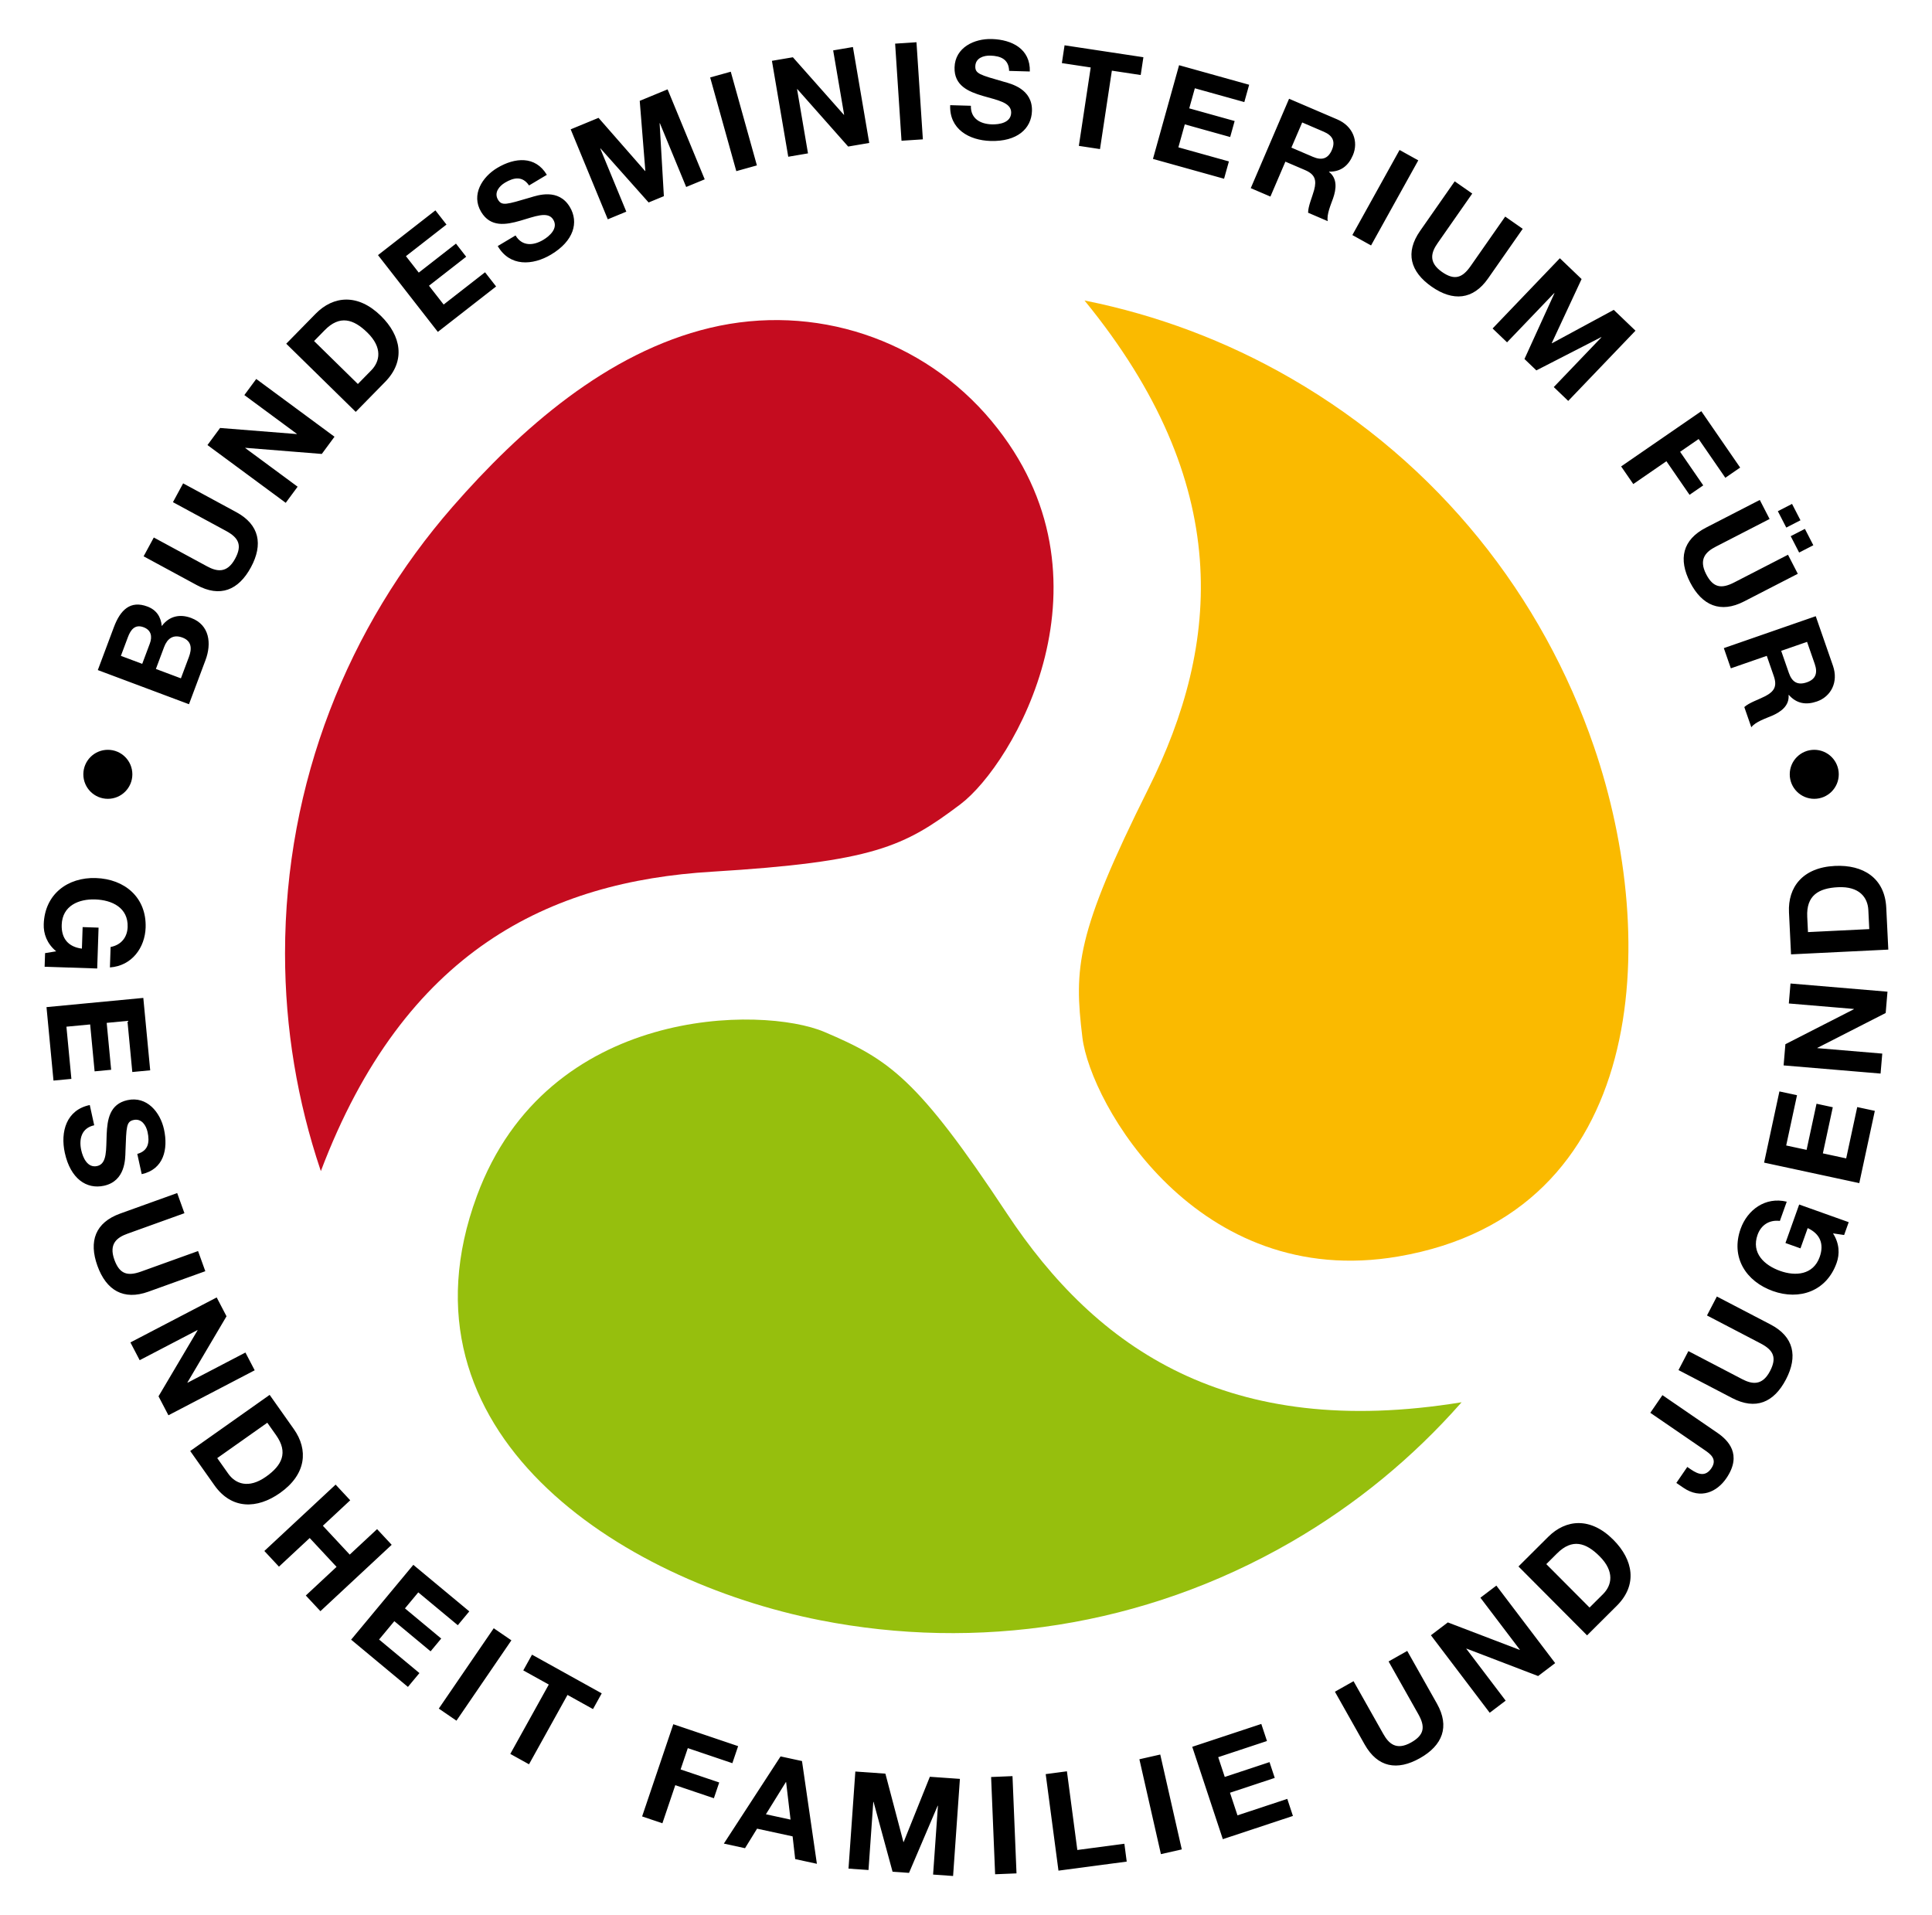 <svg xmlns="http://www.w3.org/2000/svg" viewBox="0 0 308.04 305.33"><path d="m 158.14 67.18 c -10.949 -13.171 -28.317 -18.881 -44.954 -14.901 -16.385 3.92 -30.22 16.14 -41.02 28.515 -16.626 19.05 -26.72 43.945 -26.72 71.22 0 12.05 1.997 23.633 5.629 34.464 0.027 0.081 0.055 0.164 0.083 0.244 13.363 -35.31 36.532 -46.17 62.35 -47.737 25.826 -1.571 30.649 -3.997 39.603 -10.738 8.474 -6.378 25.838 -36.04 5.03 -61.06 z" fill="#c50c1f"/><path d="m 76.03 190.69 c -13.937 37.748 22.824 61.37 54.777 67.65 24.81 4.877 51.42 1.17 75.03 -12.467 10.438 -6.03 19.471 -13.546 27.03 -22.1 0.056 -0.066 0.115 -0.13 0.17 -0.195 -37.26 6.081 -58.25 -8.555 -72.51 -30.12 -14.274 -21.582 -18.787 -24.546 -29.1 -28.931 -9.761 -4.148 -44.13 -4.354 -55.4 26.17 z" fill="#96bf0d"/><path d="m 222.96 200.33 c 39.849 -6.84 41.78 -50.33 31.19 -81.26 -8.184 -23.924 -24.697 -45.11 -48.32 -58.75 -10.436 -6.03 -21.462 -10.09 -32.658 -12.358 -0.085 -0.015 -0.17 -0.033 -0.255 -0.05 23.898 29.23 21.718 54.722 10.169 77.862 -11.553 23.15 -11.862 28.542 -10.504 39.666 1.29 10.528 18.296 40.4 50.37 34.892 z" fill="#faba00"/><path d="m 293.174,123.457 c 0,2.158 -1.75,3.908 -3.908,3.908 -2.158,0 -3.908,-1.75 -3.908,-3.908 0,-2.158 1.75,-3.908 3.908,-3.908 2.158,0 3.908,1.75 3.908,3.908 z m -272.071,0 c 0,2.158 -1.75,3.908 -3.908,3.908 -2.158,0 -3.908,-1.75 -3.908,-3.908 0,-2.158 1.75,-3.908 3.908,-3.908 2.158,0 3.908,1.75 3.908,3.908 z m 268.401,-25.21 2.744,7.901 c 0.912,2.627 -0.337,4.924 -2.553,5.693 -1.726,0.6 -3.26,0.35 -4.479,-1.043 l -0.043,0.015 c 0.141,1.722 -1.243,2.708 -2.685,3.324 -0.903,0.383 -2.633,0.961 -3.255,1.821 l -1.12,-3.223 c 0.789,-0.711 2.22,-1.162 3.331,-1.731 1.462,-0.761 1.932,-1.592 1.369,-3.213 l -1.118,-3.222 -5.728,1.989 -1.118,-3.222 14.655,-5.089 z m -5.51,5.524 1.227,3.53 c 0.499,1.437 1.386,2.002 2.862,1.49 1.416,-0.492 1.762,-1.486 1.263,-2.923 l -1.227,-3.53 -4.125,1.433 z m -5.934,-7.87 c -3.732,1.92 -6.682,0.651 -8.581,-3.041 -1.91,-3.711 -1.227,-6.801 2.522,-8.731 l 8.582,-4.416 1.562,3.034 -8.581,4.417 c -1.509,0.775 -2.797,1.928 -1.534,4.383 1.113,2.165 2.419,2.374 4.469,1.319 l 8.582,-4.416 1.562,3.035 -8.583,4.416 z m 7.665,-15.558 1.344,2.61 -2.263,1.164 -1.343,-2.61 2.262,-1.164 z m 2.05,3.982 1.344,2.61 -2.263,1.164 -1.343,-2.61 2.262,-1.164 z m -16.516,-18.764 6.192,8.988 -2.362,1.628 -4.257,-6.177 -2.954,2.035 3.688,5.354 -2.184,1.504 -3.688,-5.354 -5.281,3.64 -1.938,-2.812 12.784,-8.806 z m -22.554,-24.387 3.466,3.319 -4.756,10.209 0.032,0.03 9.853,-5.326 3.465,3.319 -10.725,11.198 -2.305,-2.208 7.6,-7.936 -0.03,-0.031 -10.345,5.307 -1.897,-1.817 4.779,-10.485 -0.03,-0.031 -7.526,7.858 -2.305,-2.208 10.724,-11.198 z m -11.44,3.215 c -2.399,3.437 -5.598,3.692 -8.999,1.318 -3.419,-2.388 -4.257,-5.436 -1.845,-8.89 l 5.52,-7.906 2.797,1.951 -5.521,7.906 c -0.97,1.389 -1.57,3.009 0.689,4.588 1.995,1.394 3.245,0.968 4.563,-0.92 l 5.522,-7.904 2.794,1.951 -5.52,7.906 z m -14.118,-20.476 2.984,1.655 -7.529,13.565 -2.981,-1.655 7.526,-13.565 z m -17.617,-8.167 7.687,3.293 c 2.555,1.095 3.41,3.565 2.484,5.72 -0.717,1.678 -1.935,2.644 -3.785,2.607 l -0.018,0.04 c 1.365,1.058 1.163,2.744 0.647,4.224 -0.324,0.923 -1.063,2.592 -0.847,3.63 l -3.134,-1.343 c 0.006,-1.061 0.636,-2.421 0.963,-3.627 0.423,-1.591 0.127,-2.498 -1.451,-3.174 l -3.133,-1.343 -2.387,5.569 -3.135,-1.343 6.109,-14.253 z m 0.371,7.79 3.434,1.472 c 1.398,0.599 2.413,0.326 3.028,-1.112 0.59,-1.377 0.089,-2.301 -1.31,-2.899 l -3.431,-1.472 -1.721,4.011 z m -17.908,-13.139 11.173,3.116 -0.771,2.762 -7.888,-2.2 -0.893,3.201 7.24,2.019 -0.713,2.552 -7.238,-2.019 -1.021,3.662 8.056,2.248 -0.772,2.761 -11.338,-3.162 4.165,-14.94 z m -14.09,0.358 -4.597,-0.696 0.429,-2.836 12.569,1.901 -0.429,2.836 -4.599,-0.695 -1.891,12.504 -3.372,-0.511 1.89,-12.503 z m -19.104,6.108 c -0.06,2.063 1.523,2.914 3.349,2.966 1.192,0.035 3.028,-0.26 3.073,-1.845 0.051,-1.672 -2.267,-2.022 -4.528,-2.696 -2.284,-0.675 -4.583,-1.633 -4.499,-4.543 0.092,-3.17 3.132,-4.604 5.936,-4.523 3.236,0.094 6.169,1.592 6.066,5.175 l -3.302,-0.095 c -0.055,-1.872 -1.366,-2.387 -2.994,-2.435 -1.084,-0.031 -2.357,0.388 -2.396,1.691 -0.034,1.194 0.698,1.369 4.558,2.479 1.121,0.315 4.575,1.133 4.474,4.651 -0.085,2.845 -2.381,4.909 -6.596,4.787 -3.431,-0.1 -6.596,-1.888 -6.442,-5.708 l 3.301,0.096 z m -12.079,-9.905 3.404,-0.224 1.019,15.483 -3.405,0.224 -1.018,-15.483 z m -19.644,2.74 3.341,-0.568 8.129,9.172 0.043,-0.007 -1.748,-10.26 3.149,-0.536 2.604,15.293 -3.362,0.573 -8.105,-9.156 -0.043,0.007 1.744,10.239 -3.148,0.536 -2.604,-15.293 z m -9.847,2.651 3.284,-0.916 4.167,14.938 -3.284,0.916 -4.167,-14.938 z m -22.239,8.272 4.44,-1.832 7.425,8.482 0.04,-0.017 -0.896,-11.176 4.442,-1.832 5.918,14.346 -2.954,1.219 -4.194,-10.168 -0.041,0.017 0.678,11.617 -2.432,1.004 -7.669,-8.617 -0.041,0.017 4.153,10.066 -2.953,1.219 -5.916,-14.345 z m -8.793,16.918 c 1.059,1.774 2.852,1.64 4.42,0.705 1.026,-0.613 2.416,-1.847 1.603,-3.211 -0.858,-1.437 -3,-0.488 -5.272,0.159 -2.291,0.659 -4.745,1.085 -6.238,-1.417 -1.627,-2.725 0.169,-5.569 2.578,-7.007 2.781,-1.66 6.063,-1.973 7.9,1.107 l -2.837,1.694 c -1.052,-1.55 -2.435,-1.281 -3.836,-0.446 -0.933,0.557 -1.781,1.596 -1.113,2.716 0.612,1.026 1.325,0.778 5.179,-0.357 1.116,-0.336 4.47,-1.504 6.275,1.521 1.46,2.444 0.628,5.422 -2.993,7.583 -2.95,1.76 -6.581,1.954 -8.504,-1.355 l 2.838,-1.692 z m -21.929,3.137 9.153,-7.135 1.765,2.263 -6.463,5.038 2.045,2.623 5.931,-4.624 1.629,2.091 -5.931,4.624 2.339,3 6.6,-5.144 1.763,2.262 -9.291,7.243 -9.54,-12.241 z m -14.63,14.126 4.688,-4.779 c 2.816,-2.871 6.731,-3.263 10.409,0.345 3.213,3.15 3.989,7.139 0.671,10.521 l -4.688,4.78 -11.08,-10.867 z m 11.42,6.421 2.131,-2.172 c 1.386,-1.413 1.84,-3.615 -0.611,-6.02 -2.234,-2.191 -4.423,-2.816 -6.798,-0.395 l -1.704,1.739 6.982,6.848 z m -23.98,9.738 2.012,-2.726 12.215,0.971 0.025,-0.035 -8.371,-6.179 1.896,-2.569 12.477,9.21 -2.025,2.744 -12.183,-0.977 -0.025,0.035 8.353,6.166 -1.896,2.569 -12.478,-9.209 z m 4.599,10.698 c 3.686,1.997 4.303,5.147 2.327,8.795 -1.986,3.667 -4.921,4.844 -8.626,2.836 l -8.48,-4.592 1.624,-2.999 8.48,4.592 c 1.49,0.808 3.167,1.223 4.481,-1.203 1.159,-2.139 0.594,-3.333 -1.43,-4.431 l -8.479,-4.592 1.624,-2.999 8.479,4.593 z m -22.082,25.177 2.562,-6.84 c 1.038,-2.769 2.635,-4.306 5.342,-3.292 1.425,0.534 2.156,1.619 2.294,3.111 1.173,-1.581 2.873,-1.966 4.684,-1.287 2.952,1.106 3.276,4.083 2.293,6.709 l -2.639,7.044 -14.536,-5.445 z m 7.081,-0.992 1.213,-3.237 c 0.419,-1.119 0.223,-2.145 -0.999,-2.603 -1.385,-0.519 -2.067,0.434 -2.493,1.574 l -1.122,2.993 3.401,1.273 z m 6.168,2.311 1.282,-3.421 c 0.473,-1.261 0.478,-2.513 -1.029,-3.078 -1.486,-0.557 -2.428,0.158 -2.938,1.522 l -1.304,3.481 3.989,1.496 z m 256.72,44.008 -0.327,-6.69 c -0.194,-4.017 2.176,-7.16 7.324,-7.411 4.494,-0.22 7.951,1.919 8.185,6.654 l 0.326,6.689 -15.508,0.758 z m 12.473,-4.027 -0.148,-3.041 c -0.096,-1.976 -1.405,-3.806 -4.836,-3.638 -3.128,0.153 -5.072,1.336 -4.906,4.725 l 0.118,2.432 9.772,-0.478 z m -13.657,21.732 0.284,-3.379 10.916,-5.578 0.002,-0.043 -10.371,-0.874 0.268,-3.184 15.462,1.304 -0.287,3.399 -10.893,5.56 -0.002,0.042 10.35,0.87 -0.27,3.184 -15.459,-1.301 z m -3.111,15.502 2.442,-11.352 2.806,0.605 -1.726,8.013 3.253,0.7 1.583,-7.355 2.594,0.559 -1.583,7.353 3.718,0.803 1.761,-8.183 2.806,0.603 -2.479,11.521 -15.175,-3.267 z m 10.986,11.278 c 1.05,1.643 1.077,3.313 0.574,4.724 -1.612,4.522 -5.935,5.979 -10.149,4.476 -4.338,-1.547 -6.766,-5.411 -5.152,-9.931 1.065,-2.988 3.913,-5.153 7.351,-4.321 l -1.095,3.068 c -1.746,-0.207 -3.016,0.701 -3.557,2.216 -1.027,2.884 1.04,4.843 3.599,5.755 2.435,0.87 5.276,0.66 6.305,-2.224 0.743,-2.088 0.049,-3.696 -1.911,-4.603 l -1.152,3.231 -2.395,-0.853 2.188,-6.138 7.898,2.816 -0.73,2.046 -1.774,-0.262 z m -9.962,14.526 c 3.719,1.938 4.383,5.078 2.464,8.758 -1.929,3.699 -4.845,4.922 -8.583,2.974 l -8.553,-4.461 1.577,-3.026 8.554,4.463 c 1.503,0.783 3.186,1.172 4.463,-1.275 1.125,-2.155 0.543,-3.344 -1.5,-4.409 l -8.552,-4.461 1.576,-3.021 8.554,4.458 z m -8.464,17.282 c 1.651,1.134 4.034,3.426 1.414,7.247 -1.465,2.135 -4.058,3.417 -6.854,1.496 l -1.112,-0.762 1.746,-2.547 0.573,0.393 c 1.239,0.85 2.345,1.159 3.256,-0.167 1.021,-1.487 -0.181,-2.313 -1.078,-2.929 l -8.647,-5.929 1.933,-2.816 8.769,6.014 z m -31.723,21.302 4.738,-4.72 c 2.846,-2.833 6.762,-3.179 10.393,0.47 3.172,3.185 3.9,7.179 0.545,10.517 l -4.738,4.718 -10.938,-10.985 z m 11.332,6.549 2.154,-2.144 c 1.398,-1.396 1.88,-3.591 -0.542,-6.021 -2.204,-2.215 -4.384,-2.864 -6.784,-0.475 l -1.723,1.717 6.895,6.923 z m -25.293,4.419 2.699,-2.048 11.448,4.376 0.034,-0.025 -6.29,-8.289 2.545,-1.931 9.375,12.358 -2.719,2.061 -11.416,-4.373 -0.034,0.025 6.277,8.273 -2.545,1.93 -9.374,-12.357 z m 0.963,10.904 c 2.061,3.654 0.906,6.65 -2.71,8.69 -3.635,2.05 -6.75,1.485 -8.821,-2.188 l -4.738,-8.405 2.971,-1.677 4.741,8.406 c 0.834,1.477 2.032,2.723 4.437,1.364 2.122,-1.195 2.279,-2.509 1.148,-4.514 l -4.74,-8.405 2.973,-1.677 4.739,8.406 z m -39.016,6.882 11.011,-3.647 0.904,2.723 -7.775,2.576 1.044,3.153 7.137,-2.364 0.834,2.517 -7.137,2.364 1.195,3.607 7.94,-2.627 0.899,2.721 -11.177,3.703 -4.875,-14.726 z m -8.428,1.986 3.328,-0.755 3.432,15.126 -3.326,0.755 -3.434,-15.126 z m -14.938,2.368 3.384,-0.449 1.66,12.545 7.501,-0.993 0.374,2.844 -10.882,1.443 -2.037,-15.39 z m -8.703,0.461 3.41,-0.141 0.639,15.507 -3.41,0.14 -0.639,-15.506 z m -21.648,-0.874 4.792,0.337 2.873,10.901 0.042,0.002 4.175,-10.404 4.792,0.337 -1.088,15.483 -3.188,-0.226 0.772,-10.971 -0.043,-0.005 -4.567,10.706 -2.624,-0.185 -3.03,-11.132 -0.043,-0.003 -0.764,10.863 -3.188,-0.223 1.089,-15.48 z m -11.921,-2.411 3.417,0.74 2.375,16.383 -3.459,-0.751 -0.413,-3.623 -5.666,-1.229 -1.922,3.115 -3.374,-0.734 9.042,-13.901 z m -2.336,9.225 3.926,0.854 -0.703,-5.977 -0.042,-0.008 -3.181,5.131 z m -14.766,-14.356 10.336,3.495 -0.92,2.718 -7.104,-2.402 -1.149,3.397 6.157,2.082 -0.85,2.511 -6.156,-2.08 -2.054,6.073 -3.233,-1.093 4.973,-14.701 z m -19.853,-6.326 -4.066,-2.256 1.392,-2.508 11.114,6.169 -1.391,2.508 -4.066,-2.258 -6.137,11.058 -2.983,-1.654 6.137,-11.059 z m -8.778,-8.975 2.816,1.925 -8.759,12.81 -2.816,-1.928 8.759,-12.807 z m -12.82,-10.111 8.923,7.419 -1.833,2.207 -6.3,-5.237 -2.125,2.555 5.782,4.809 -1.694,2.037 -5.783,-4.807 -2.431,2.925 6.434,5.35 -1.834,2.205 -9.057,-7.531 9.918,-11.932 z m -12.389,-12.792 2.327,2.498 -4.361,4.062 4.284,4.599 4.361,-4.062 2.327,2.499 -11.364,10.583 -2.327,-2.497 4.902,-4.567 -4.283,-4.599 -4.902,4.564 -2.327,-2.499 11.363,-10.581 z m -10.518,-14.307 3.86,5.464 c 2.32,3.283 2.003,7.2 -2.2,10.171 -3.672,2.596 -7.733,2.645 -10.465,-1.222 l -3.86,-5.463 12.665,-8.95 z m -8.357,10.079 1.755,2.483 c 1.141,1.615 3.224,2.457 6.027,0.476 2.554,-1.804 3.56,-3.846 1.604,-6.612 l -1.404,-1.986 -7.982,5.639 z m -0.088,-25.617 1.567,3.005 -6.234,10.555 0.021,0.039 9.228,-4.813 1.477,2.831 -13.755,7.173 -1.578,-3.024 6.225,-10.523 -0.02,-0.038 -9.209,4.803 -1.477,-2.833 13.755,-7.175 z m -10.898,-0.912 c -3.949,1.421 -6.711,-0.221 -8.117,-4.128 -1.414,-3.928 -0.335,-6.903 3.634,-8.333 l 9.083,-3.269 1.156,3.213 -9.083,3.269 c -1.596,0.574 -3.024,1.551 -2.089,4.148 0.824,2.292 2.092,2.667 4.261,1.887 l 9.083,-3.269 1.156,3.213 -9.084,3.269 z m -8.631,-26.537 c -2.016,0.441 -2.458,2.184 -2.068,3.966 0.255,1.168 0.984,2.876 2.534,2.536 1.634,-0.358 1.413,-2.688 1.521,-5.046 0.102,-2.379 0.475,-4.841 3.319,-5.463 3.098,-0.677 5.225,1.925 5.823,4.663 0.692,3.161 -0.052,6.37 -3.553,7.139 l -0.706,-3.226 c 1.802,-0.506 1.986,-1.901 1.638,-3.493 -0.232,-1.062 -0.947,-2.194 -2.221,-1.919 -1.167,0.257 -1.158,1.011 -1.303,5.021 -0.035,1.165 0.007,4.715 -3.431,5.466 -2.78,0.607 -5.337,-1.124 -6.238,-5.241 -0.733,-3.353 0.234,-6.854 3.979,-7.629 l 0.706,3.226 z m 7.83,-20.306 1.098,11.544 -2.854,0.271 -0.775,-8.151 -3.307,0.316 0.711,7.479 -2.638,0.25 -0.71,-7.478 -3.784,0.358 0.792,8.322 -2.854,0.271 -1.114,-11.714 15.435,-1.468 z m -13.891,-7.43 c -1.502,-1.247 -2.036,-2.83 -1.985,-4.328 0.161,-4.8 3.839,-7.502 8.313,-7.353 4.604,0.155 8.093,3.098 7.932,7.898 -0.106,3.17 -2.162,6.103 -5.693,6.353 l 0.109,-3.258 c 1.729,-0.333 2.662,-1.584 2.716,-3.191 0.103,-3.062 -2.465,-4.3 -5.179,-4.392 -2.585,-0.087 -5.23,0.976 -5.333,4.038 -0.074,2.216 1.078,3.538 3.221,3.805 l 0.115,-3.432 2.541,0.085 -0.218,6.515 -8.383,-0.28 0.073,-2.171 1.771,-0.289 z"/></svg>